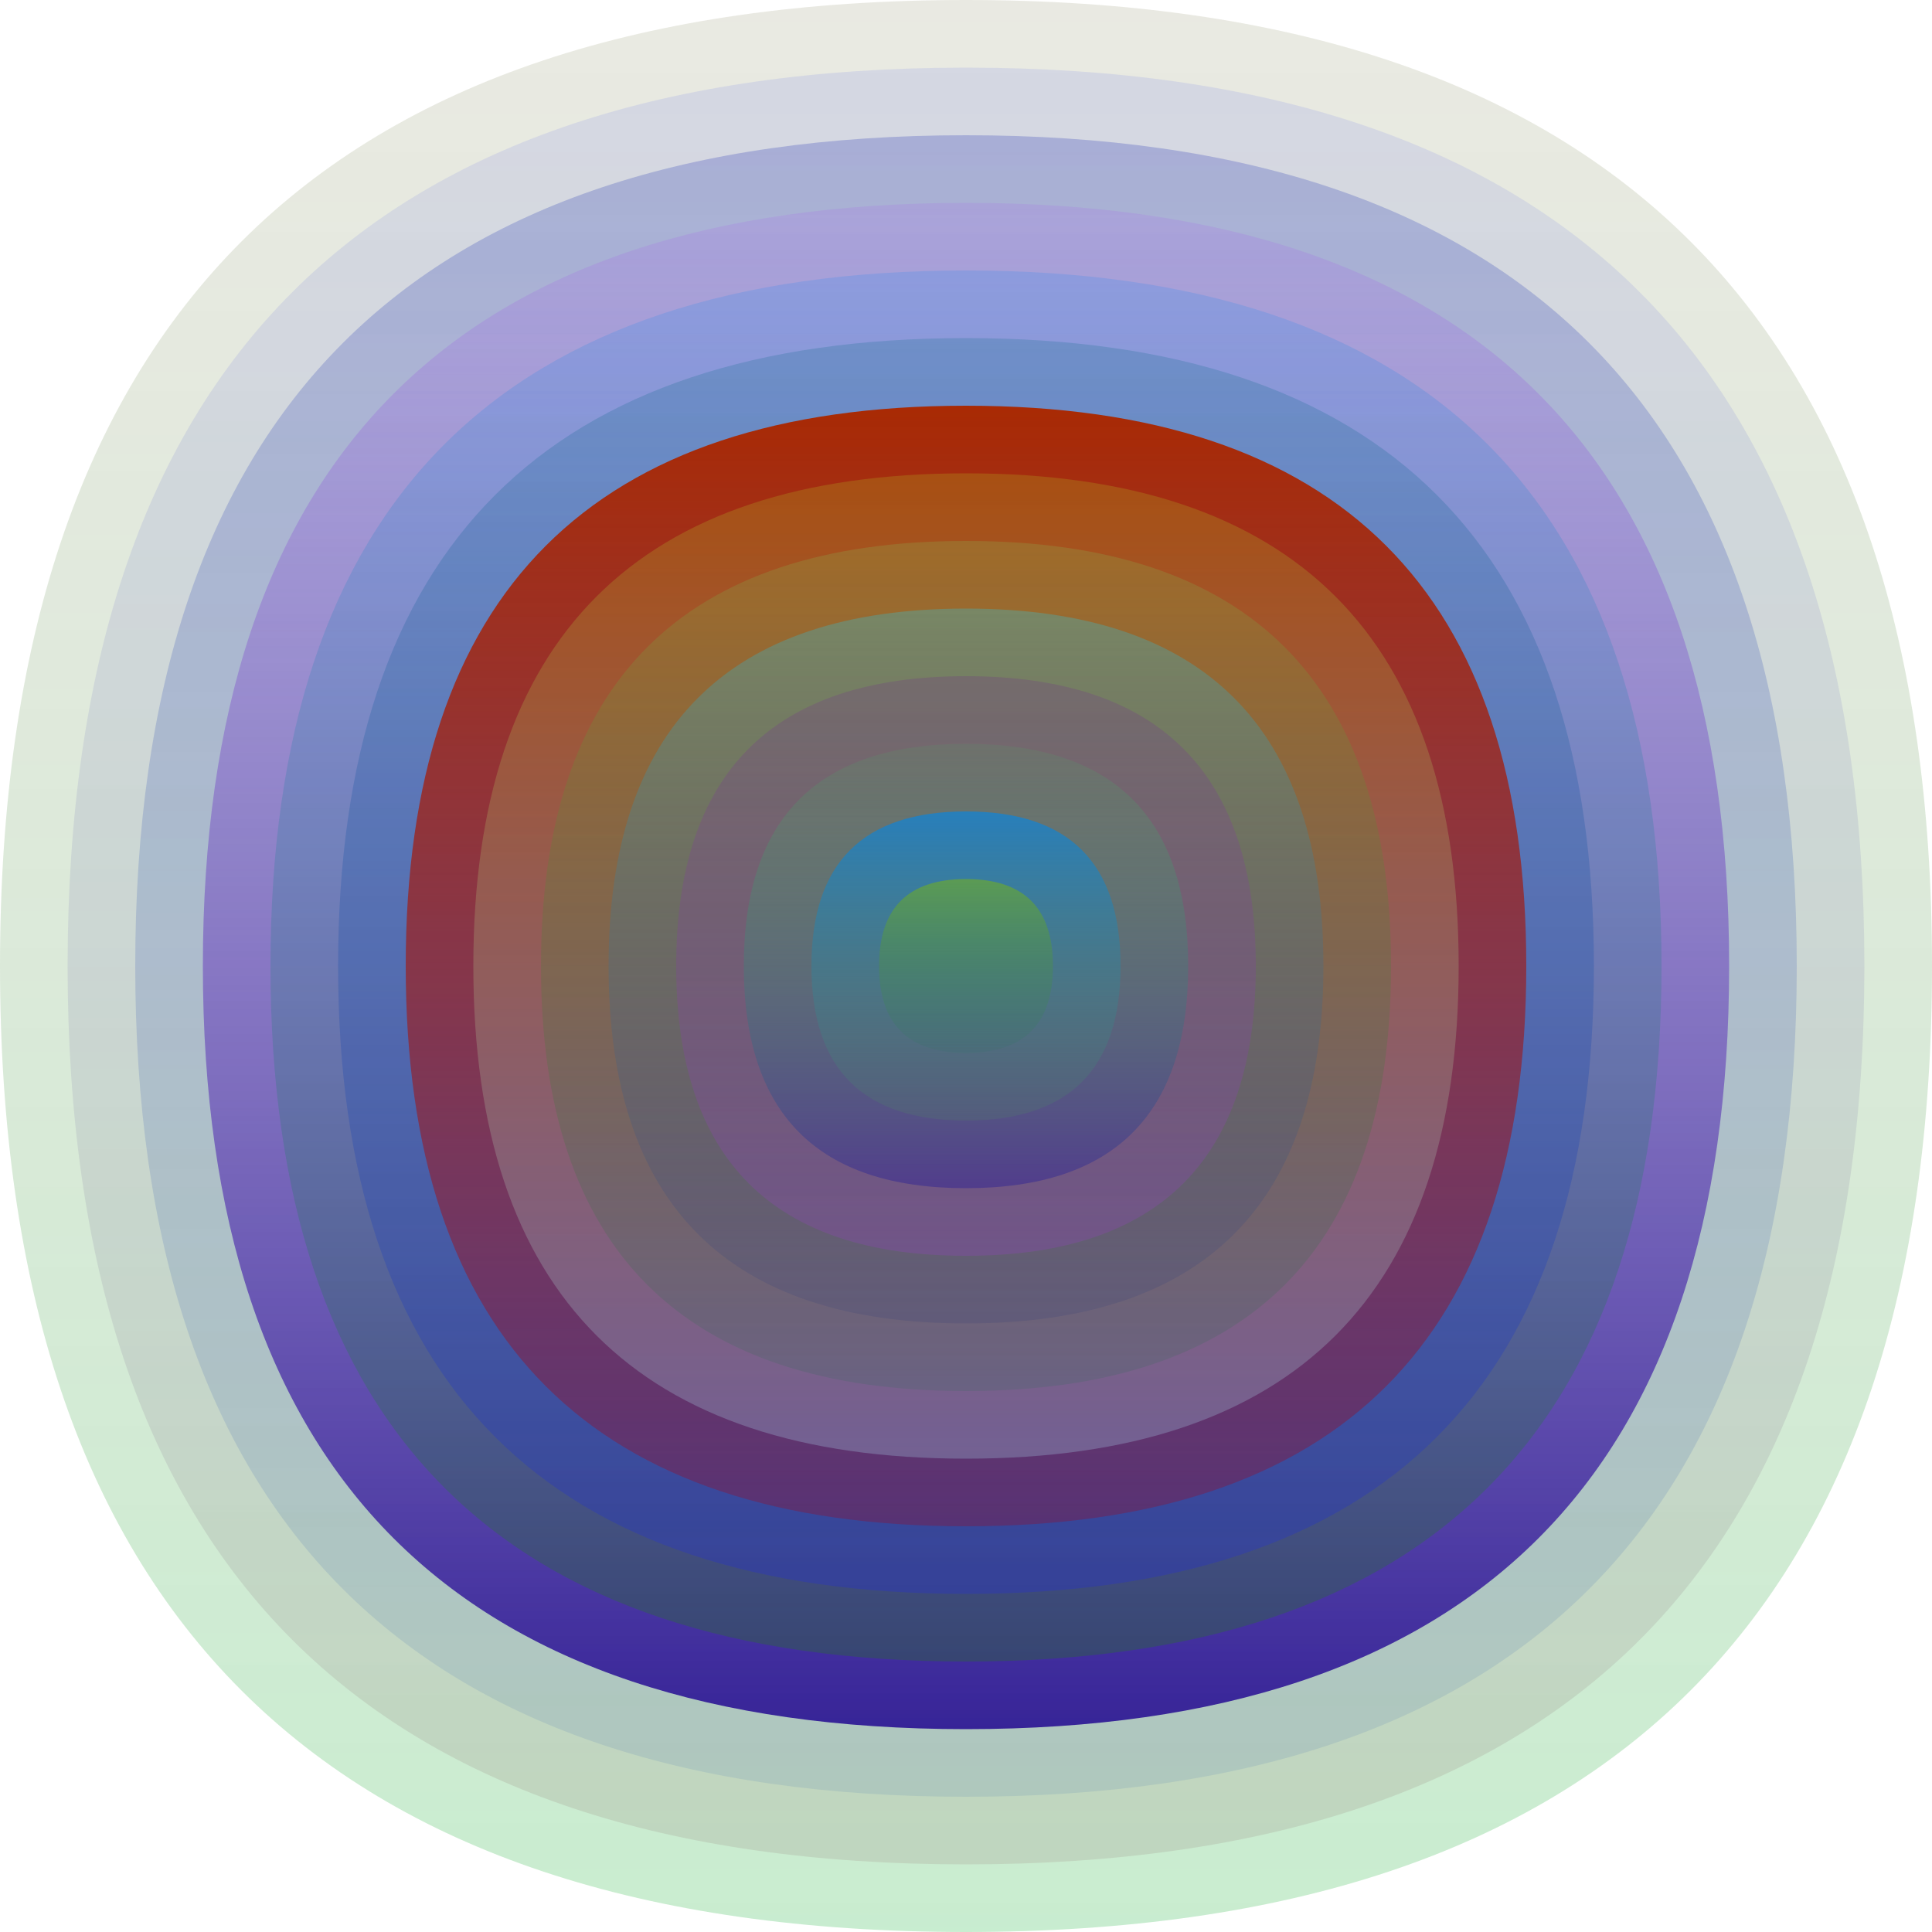 <svg xmlns="http://www.w3.org/2000/svg" width="1200" height="1200" viewBox="0 0 1200 1200"><defs ><linearGradient id="p0" x2="0" y2="1" ><stop stop-color="rgba(110,110,60,0.147)" offset="0" /><stop stop-color="rgba(30,180,60,0.243)" offset="1" /></linearGradient><linearGradient id="p1" x2="0" y2="1" ><stop stop-color="rgba(50,70,240,0.104)" offset="0" /><stop stop-color="rgba(130,80,80,0.143)" offset="1" /></linearGradient><linearGradient id="p2" x2="0" y2="1" ><stop stop-color="rgba(0,20,170,0.212)" offset="0" /><stop stop-color="rgba(20,80,170,0.101)" offset="1" /></linearGradient><linearGradient id="p3" x2="0" y2="1" ><stop stop-color="rgba(170,120,230,0.24)" offset="0" /><stop stop-color="rgba(50,30,150,0.97)" offset="1" /></linearGradient><linearGradient id="p4" x2="0" y2="1" ><stop stop-color="rgba(50,140,240,0.23)" offset="0" /><stop stop-color="rgba(40,110,40,0.37)" offset="1" /></linearGradient><linearGradient id="p5" x2="0" y2="1" ><stop stop-color="rgba(20,110,140,0.236)" offset="0" /><stop stop-color="rgba(40,50,200,0.38)" offset="1" /></linearGradient><linearGradient id="p6" x2="0" y2="1" ><stop stop-color="rgba(170,40,0,0.98)" offset="0" /><stop stop-color="rgba(150,10,40,0.33)" offset="1" /></linearGradient><linearGradient id="p7" x2="0" y2="1" ><stop stop-color="rgba(170,100,20,0.64)" offset="0" /><stop stop-color="rgba(140,150,190,0.45)" offset="1" /></linearGradient><linearGradient id="p8" x2="0" y2="1" ><stop stop-color="rgba(150,140,60,0.43)" offset="0" /><stop stop-color="rgba(0,110,50,0.115)" offset="1" /></linearGradient><linearGradient id="p9" x2="0" y2="1" ><stop stop-color="rgba(90,160,150,0.52)" offset="0" /><stop stop-color="rgba(50,60,120,0.182)" offset="1" /></linearGradient><linearGradient id="p10" x2="0" y2="1" ><stop stop-color="rgba(110,40,140,0.222)" offset="0" /><stop stop-color="rgba(180,50,240,0.169)" offset="1" /></linearGradient><linearGradient id="p11" x2="0" y2="1" ><stop stop-color="rgba(70,180,100,0.118)" offset="0" /><stop stop-color="rgba(80,60,140,0.97)" offset="1" /></linearGradient><linearGradient id="p12" x2="0" y2="1" ><stop stop-color="rgba(20,130,210,0.77)" offset="0" /><stop stop-color="rgba(80,130,100,0.222)" offset="1" /></linearGradient><linearGradient id="p13" x2="0" y2="1" ><stop stop-color="rgba(120,180,20,0.55)" offset="0" /><stop stop-color="rgba(30,120,90,0.104)" offset="1" /></linearGradient></defs><path fill="url(&quot;#p0&quot;)" d="M0,600 C0,200 200,0 600,0 S1200,200 1200,600 1000,1200 600,1200 0,1000 0,600 " /><svg x="0" y="0" ><g ><animateTransform attributeName="transform" type="rotate" from="0 600 600" to="-360 600 600" dur="54s" repeatCount="indefinite"/><path fill="url(&quot;#p1&quot;)" d="M42,600 C42,228 228,42 600,42 S1158,228 1158,600 972,1158 600,1158 42,972 42,600 " /><svg x="42" y="42" ><g ><animateTransform attributeName="transform" type="rotate" from="0 558 558" to="-360 558 558" dur="41s" repeatCount="indefinite"/><path fill="url(&quot;#p2&quot;)" d="M42,558 C42,214 214,42 558,42 S1074,214 1074,558 902,1074 558,1074 42,902 42,558 " /><svg x="42" y="42" ><g ><animateTransform attributeName="transform" type="rotate" from="0 516 516" to="-360 516 516" dur="63s" repeatCount="indefinite"/><path fill="url(&quot;#p3&quot;)" d="M42,516 C42,200 200,42 516,42 S990,200 990,516 832,990 516,990 42,832 42,516 " /><svg x="42" y="42" ><g ><animateTransform attributeName="transform" type="rotate" from="0 474 474" to="-360 474 474" dur="11s" repeatCount="indefinite"/><path fill="url(&quot;#p4&quot;)" d="M42,474 C42,186 186,42 474,42 S906,186 906,474 762,906 474,906 42,762 42,474 " /><svg x="42" y="42" ><g ><animateTransform attributeName="transform" type="rotate" from="0 432 432" to="360 432 432" dur="29s" repeatCount="indefinite"/><path fill="url(&quot;#p5&quot;)" d="M42,432 C42,172 172,42 432,42 S822,172 822,432 692,822 432,822 42,692 42,432 " /><svg x="42" y="42" ><g ><animateTransform attributeName="transform" type="rotate" from="0 390 390" to="360 390 390" dur="21s" repeatCount="indefinite"/><path fill="url(&quot;#p6&quot;)" d="M42,390 C42,158 158,42 390,42 S738,158 738,390 622,738 390,738 42,622 42,390 " /><svg x="42" y="42" ><g ><animateTransform attributeName="transform" type="rotate" from="0 348 348" to="360 348 348" dur="25s" repeatCount="indefinite"/><path fill="url(&quot;#p7&quot;)" d="M42,348 C42,144 144,42 348,42 S654,144 654,348 552,654 348,654 42,552 42,348 " /><svg x="42" y="42" ><g ><animateTransform attributeName="transform" type="rotate" from="0 306 306" to="-360 306 306" dur="33s" repeatCount="indefinite"/><path fill="url(&quot;#p8&quot;)" d="M42,306 C42,130 130,42 306,42 S570,130 570,306 482,570 306,570 42,482 42,306 " /><svg x="42" y="42" ><g ><animateTransform attributeName="transform" type="rotate" from="0 264 264" to="-360 264 264" dur="52s" repeatCount="indefinite"/><path fill="url(&quot;#p9&quot;)" d="M42,264 C42,116 116,42 264,42 S486,116 486,264 412,486 264,486 42,412 42,264 " /><svg x="42" y="42" ><g ><animateTransform attributeName="transform" type="rotate" from="0 222 222" to="360 222 222" dur="28s" repeatCount="indefinite"/><path fill="url(&quot;#p10&quot;)" d="M42,222 C42,102 102,42 222,42 S402,102 402,222 342,402 222,402 42,342 42,222 " /><svg x="42" y="42" ><g ><animateTransform attributeName="transform" type="rotate" from="0 180 180" to="-360 180 180" dur="43s" repeatCount="indefinite"/><path fill="url(&quot;#p11&quot;)" d="M42,180 C42,88 88,42 180,42 S318,88 318,180 272,318 180,318 42,272 42,180 " /><svg x="42" y="42" ><g ><animateTransform attributeName="transform" type="rotate" from="0 138 138" to="360 138 138" dur="19s" repeatCount="indefinite"/><path fill="url(&quot;#p12&quot;)" d="M42,138 C42,74 74,42 138,42 S234,74 234,138 202,234 138,234 42,202 42,138 " /><svg x="42" y="42" ><g ><animateTransform attributeName="transform" type="rotate" from="0 96 96" to="-360 96 96" dur="36s" repeatCount="indefinite"/><path fill="url(&quot;#p13&quot;)" d="M42,96 C42,60 60,42 96,42 S150,60 150,96 132,150 96,150 42,132 42,96 " /><svg x="42" y="42" ><g ><animateTransform attributeName="transform" type="rotate" from="0 54 54" to="360 54 54" dur="54s" repeatCount="indefinite"/></g></svg></g></svg></g></svg></g></svg></g></svg></g></svg></g></svg></g></svg></g></svg></g></svg></g></svg></g></svg></g></svg></g></svg></svg>